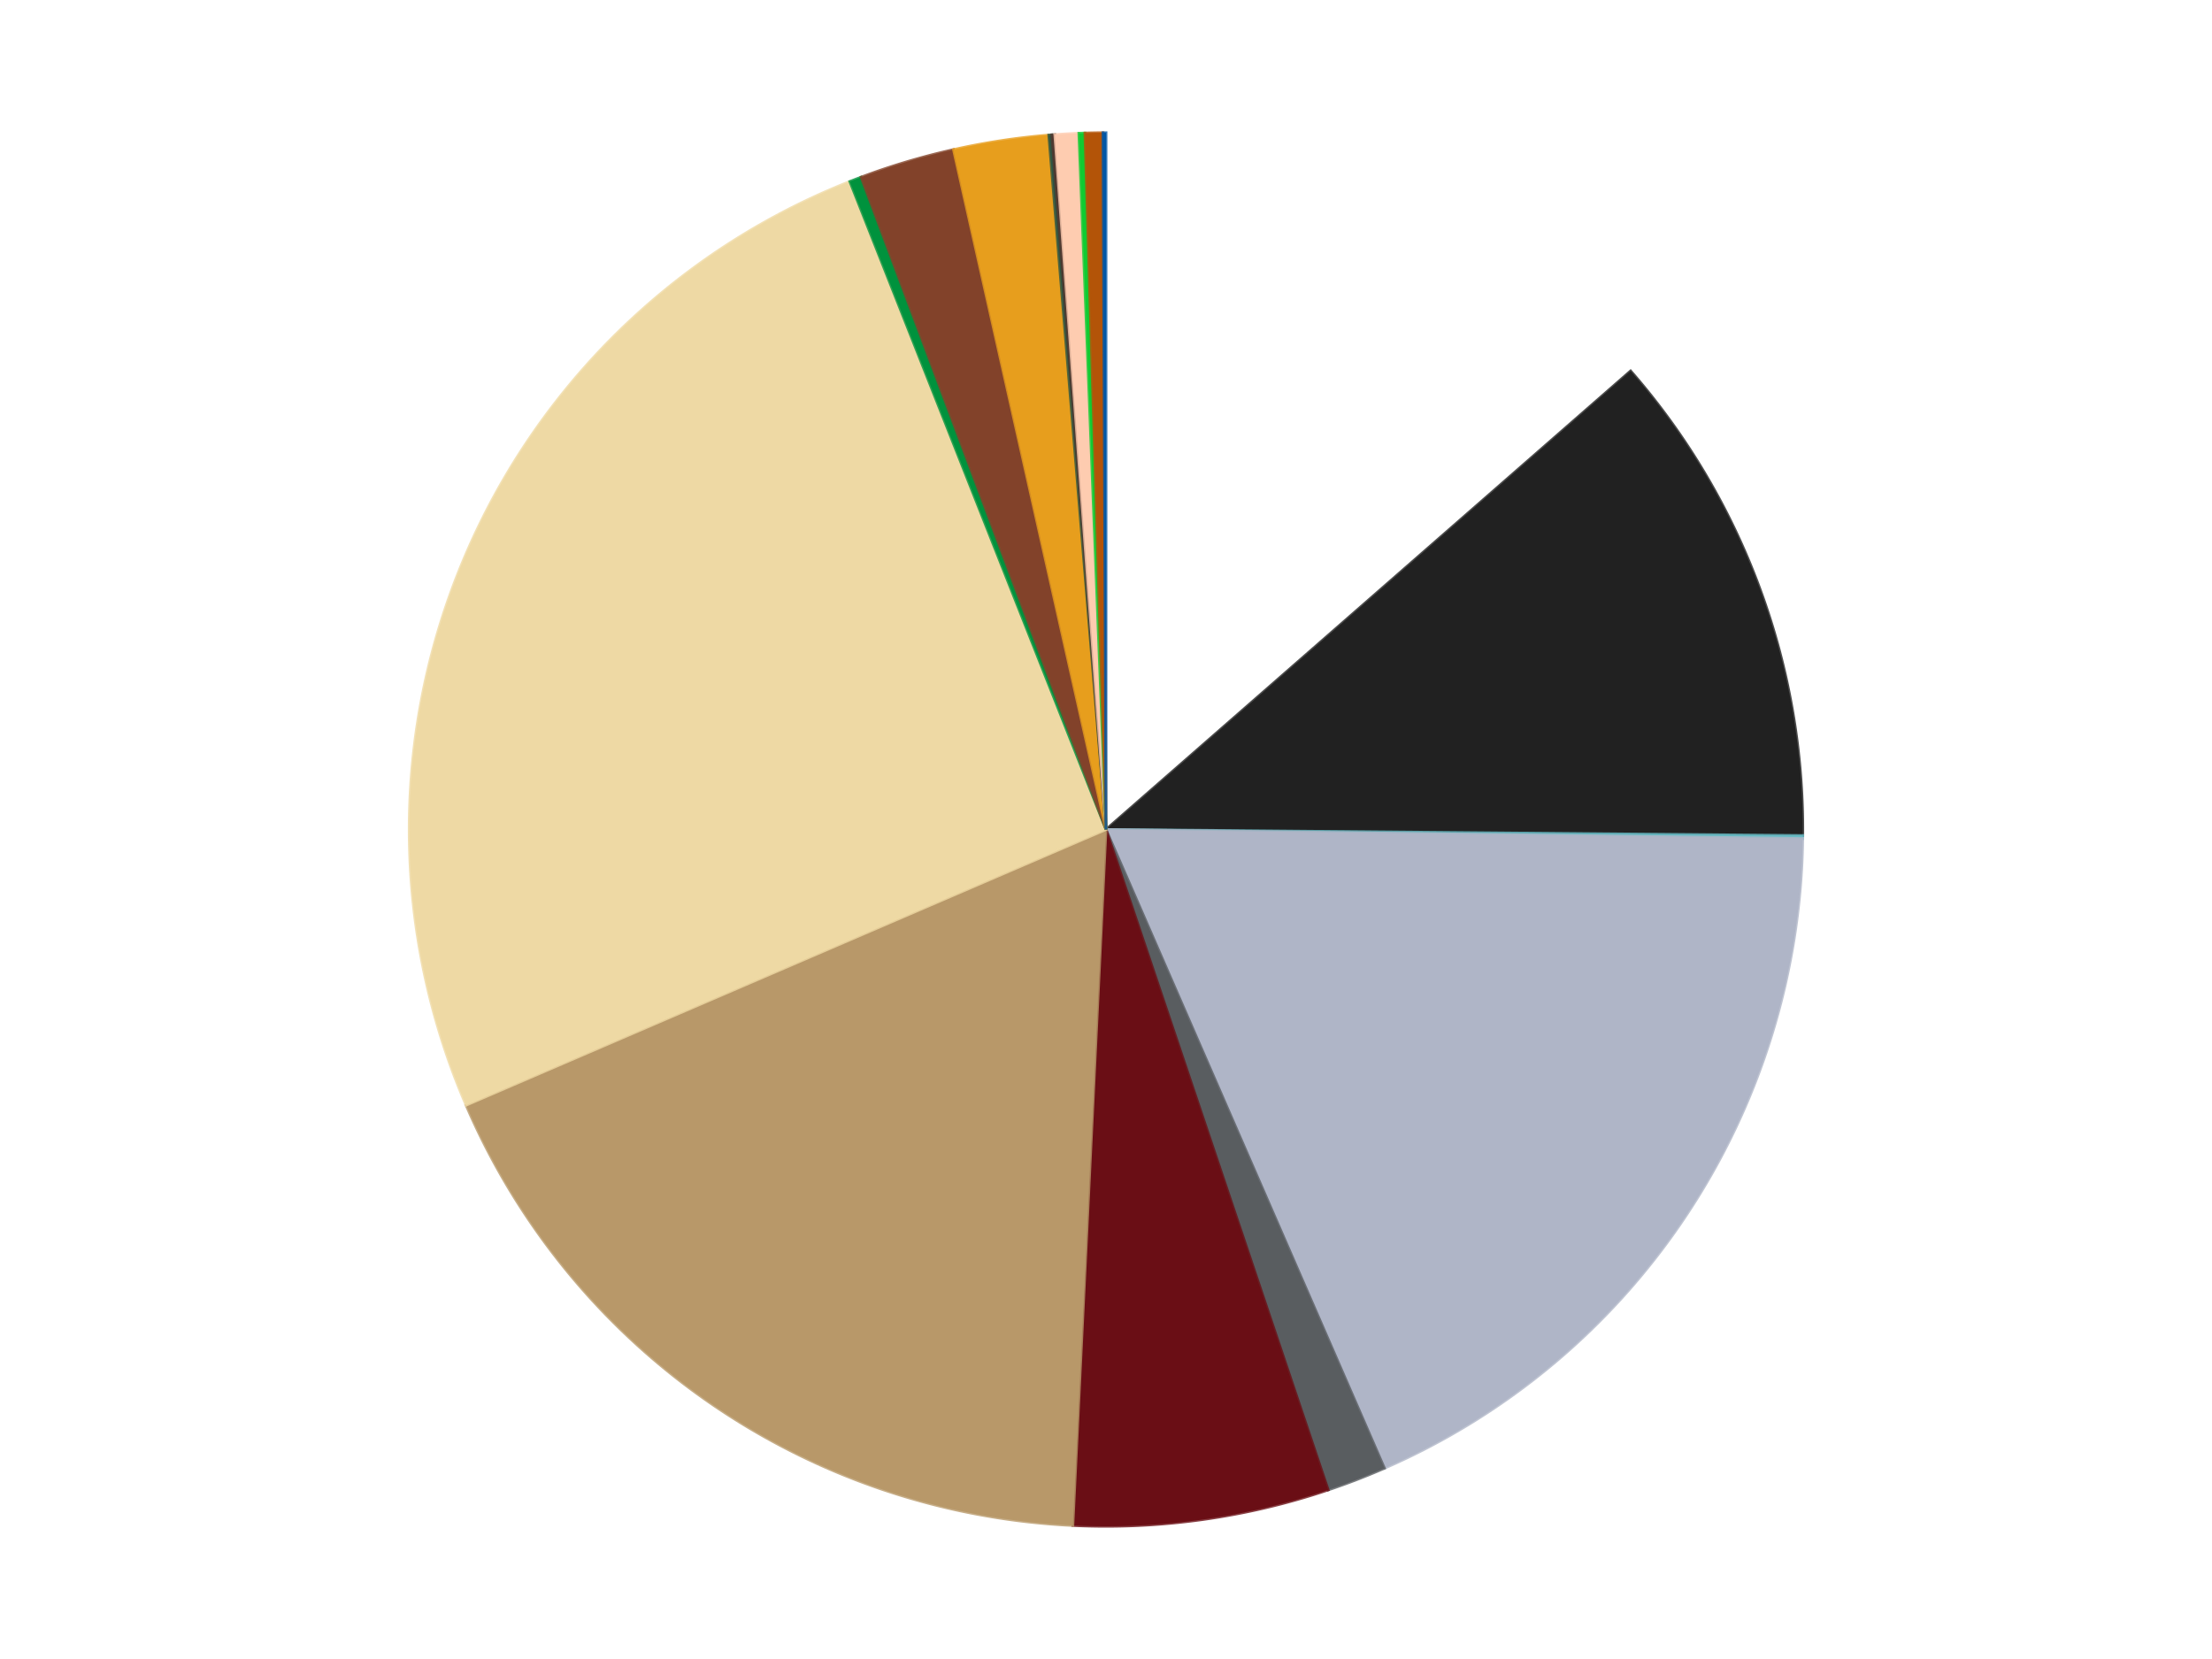 <?xml version='1.0' encoding='utf-8'?>
<svg xmlns="http://www.w3.org/2000/svg" xmlns:xlink="http://www.w3.org/1999/xlink" id="chart-449c4908-7961-4b03-8553-21c1f4a6f345" class="pygal-chart" viewBox="0 0 800 600"><!--Generated with pygal 3.0.4 (lxml) ©Kozea 2012-2016 on 2024-07-07--><!--http://pygal.org--><!--http://github.com/Kozea/pygal--><defs><style type="text/css">#chart-449c4908-7961-4b03-8553-21c1f4a6f345{-webkit-user-select:none;-webkit-font-smoothing:antialiased;font-family:Consolas,"Liberation Mono",Menlo,Courier,monospace}#chart-449c4908-7961-4b03-8553-21c1f4a6f345 .title{font-family:Consolas,"Liberation Mono",Menlo,Courier,monospace;font-size:16px}#chart-449c4908-7961-4b03-8553-21c1f4a6f345 .legends .legend text{font-family:Consolas,"Liberation Mono",Menlo,Courier,monospace;font-size:14px}#chart-449c4908-7961-4b03-8553-21c1f4a6f345 .axis text{font-family:Consolas,"Liberation Mono",Menlo,Courier,monospace;font-size:10px}#chart-449c4908-7961-4b03-8553-21c1f4a6f345 .axis text.major{font-family:Consolas,"Liberation Mono",Menlo,Courier,monospace;font-size:10px}#chart-449c4908-7961-4b03-8553-21c1f4a6f345 .text-overlay text.value{font-family:Consolas,"Liberation Mono",Menlo,Courier,monospace;font-size:16px}#chart-449c4908-7961-4b03-8553-21c1f4a6f345 .text-overlay text.label{font-family:Consolas,"Liberation Mono",Menlo,Courier,monospace;font-size:10px}#chart-449c4908-7961-4b03-8553-21c1f4a6f345 .tooltip{font-family:Consolas,"Liberation Mono",Menlo,Courier,monospace;font-size:14px}#chart-449c4908-7961-4b03-8553-21c1f4a6f345 text.no_data{font-family:Consolas,"Liberation Mono",Menlo,Courier,monospace;font-size:64px}
#chart-449c4908-7961-4b03-8553-21c1f4a6f345{background-color:transparent}#chart-449c4908-7961-4b03-8553-21c1f4a6f345 path,#chart-449c4908-7961-4b03-8553-21c1f4a6f345 line,#chart-449c4908-7961-4b03-8553-21c1f4a6f345 rect,#chart-449c4908-7961-4b03-8553-21c1f4a6f345 circle{-webkit-transition:150ms;-moz-transition:150ms;transition:150ms}#chart-449c4908-7961-4b03-8553-21c1f4a6f345 .graph &gt; .background{fill:transparent}#chart-449c4908-7961-4b03-8553-21c1f4a6f345 .plot &gt; .background{fill:transparent}#chart-449c4908-7961-4b03-8553-21c1f4a6f345 .graph{fill:rgba(0,0,0,.87)}#chart-449c4908-7961-4b03-8553-21c1f4a6f345 text.no_data{fill:rgba(0,0,0,1)}#chart-449c4908-7961-4b03-8553-21c1f4a6f345 .title{fill:rgba(0,0,0,1)}#chart-449c4908-7961-4b03-8553-21c1f4a6f345 .legends .legend text{fill:rgba(0,0,0,.87)}#chart-449c4908-7961-4b03-8553-21c1f4a6f345 .legends .legend:hover text{fill:rgba(0,0,0,1)}#chart-449c4908-7961-4b03-8553-21c1f4a6f345 .axis .line{stroke:rgba(0,0,0,1)}#chart-449c4908-7961-4b03-8553-21c1f4a6f345 .axis .guide.line{stroke:rgba(0,0,0,.54)}#chart-449c4908-7961-4b03-8553-21c1f4a6f345 .axis .major.line{stroke:rgba(0,0,0,.87)}#chart-449c4908-7961-4b03-8553-21c1f4a6f345 .axis text.major{fill:rgba(0,0,0,1)}#chart-449c4908-7961-4b03-8553-21c1f4a6f345 .axis.y .guides:hover .guide.line,#chart-449c4908-7961-4b03-8553-21c1f4a6f345 .line-graph .axis.x .guides:hover .guide.line,#chart-449c4908-7961-4b03-8553-21c1f4a6f345 .stackedline-graph .axis.x .guides:hover .guide.line,#chart-449c4908-7961-4b03-8553-21c1f4a6f345 .xy-graph .axis.x .guides:hover .guide.line{stroke:rgba(0,0,0,1)}#chart-449c4908-7961-4b03-8553-21c1f4a6f345 .axis .guides:hover text{fill:rgba(0,0,0,1)}#chart-449c4908-7961-4b03-8553-21c1f4a6f345 .reactive{fill-opacity:1.0;stroke-opacity:.8;stroke-width:1}#chart-449c4908-7961-4b03-8553-21c1f4a6f345 .ci{stroke:rgba(0,0,0,.87)}#chart-449c4908-7961-4b03-8553-21c1f4a6f345 .reactive.active,#chart-449c4908-7961-4b03-8553-21c1f4a6f345 .active .reactive{fill-opacity:0.6;stroke-opacity:.9;stroke-width:4}#chart-449c4908-7961-4b03-8553-21c1f4a6f345 .ci .reactive.active{stroke-width:1.5}#chart-449c4908-7961-4b03-8553-21c1f4a6f345 .series text{fill:rgba(0,0,0,1)}#chart-449c4908-7961-4b03-8553-21c1f4a6f345 .tooltip rect{fill:transparent;stroke:rgba(0,0,0,1);-webkit-transition:opacity 150ms;-moz-transition:opacity 150ms;transition:opacity 150ms}#chart-449c4908-7961-4b03-8553-21c1f4a6f345 .tooltip .label{fill:rgba(0,0,0,.87)}#chart-449c4908-7961-4b03-8553-21c1f4a6f345 .tooltip .label{fill:rgba(0,0,0,.87)}#chart-449c4908-7961-4b03-8553-21c1f4a6f345 .tooltip .legend{font-size:.8em;fill:rgba(0,0,0,.54)}#chart-449c4908-7961-4b03-8553-21c1f4a6f345 .tooltip .x_label{font-size:.6em;fill:rgba(0,0,0,1)}#chart-449c4908-7961-4b03-8553-21c1f4a6f345 .tooltip .xlink{font-size:.5em;text-decoration:underline}#chart-449c4908-7961-4b03-8553-21c1f4a6f345 .tooltip .value{font-size:1.5em}#chart-449c4908-7961-4b03-8553-21c1f4a6f345 .bound{font-size:.5em}#chart-449c4908-7961-4b03-8553-21c1f4a6f345 .max-value{font-size:.75em;fill:rgba(0,0,0,.54)}#chart-449c4908-7961-4b03-8553-21c1f4a6f345 .map-element{fill:transparent;stroke:rgba(0,0,0,.54) !important}#chart-449c4908-7961-4b03-8553-21c1f4a6f345 .map-element .reactive{fill-opacity:inherit;stroke-opacity:inherit}#chart-449c4908-7961-4b03-8553-21c1f4a6f345 .color-0,#chart-449c4908-7961-4b03-8553-21c1f4a6f345 .color-0 a:visited{stroke:#F44336;fill:#F44336}#chart-449c4908-7961-4b03-8553-21c1f4a6f345 .color-1,#chart-449c4908-7961-4b03-8553-21c1f4a6f345 .color-1 a:visited{stroke:#3F51B5;fill:#3F51B5}#chart-449c4908-7961-4b03-8553-21c1f4a6f345 .color-2,#chart-449c4908-7961-4b03-8553-21c1f4a6f345 .color-2 a:visited{stroke:#009688;fill:#009688}#chart-449c4908-7961-4b03-8553-21c1f4a6f345 .color-3,#chart-449c4908-7961-4b03-8553-21c1f4a6f345 .color-3 a:visited{stroke:#FFC107;fill:#FFC107}#chart-449c4908-7961-4b03-8553-21c1f4a6f345 .color-4,#chart-449c4908-7961-4b03-8553-21c1f4a6f345 .color-4 a:visited{stroke:#FF5722;fill:#FF5722}#chart-449c4908-7961-4b03-8553-21c1f4a6f345 .color-5,#chart-449c4908-7961-4b03-8553-21c1f4a6f345 .color-5 a:visited{stroke:#9C27B0;fill:#9C27B0}#chart-449c4908-7961-4b03-8553-21c1f4a6f345 .color-6,#chart-449c4908-7961-4b03-8553-21c1f4a6f345 .color-6 a:visited{stroke:#03A9F4;fill:#03A9F4}#chart-449c4908-7961-4b03-8553-21c1f4a6f345 .color-7,#chart-449c4908-7961-4b03-8553-21c1f4a6f345 .color-7 a:visited{stroke:#8BC34A;fill:#8BC34A}#chart-449c4908-7961-4b03-8553-21c1f4a6f345 .color-8,#chart-449c4908-7961-4b03-8553-21c1f4a6f345 .color-8 a:visited{stroke:#FF9800;fill:#FF9800}#chart-449c4908-7961-4b03-8553-21c1f4a6f345 .color-9,#chart-449c4908-7961-4b03-8553-21c1f4a6f345 .color-9 a:visited{stroke:#E91E63;fill:#E91E63}#chart-449c4908-7961-4b03-8553-21c1f4a6f345 .color-10,#chart-449c4908-7961-4b03-8553-21c1f4a6f345 .color-10 a:visited{stroke:#2196F3;fill:#2196F3}#chart-449c4908-7961-4b03-8553-21c1f4a6f345 .color-11,#chart-449c4908-7961-4b03-8553-21c1f4a6f345 .color-11 a:visited{stroke:#4CAF50;fill:#4CAF50}#chart-449c4908-7961-4b03-8553-21c1f4a6f345 .color-12,#chart-449c4908-7961-4b03-8553-21c1f4a6f345 .color-12 a:visited{stroke:#FFEB3B;fill:#FFEB3B}#chart-449c4908-7961-4b03-8553-21c1f4a6f345 .color-13,#chart-449c4908-7961-4b03-8553-21c1f4a6f345 .color-13 a:visited{stroke:#673AB7;fill:#673AB7}#chart-449c4908-7961-4b03-8553-21c1f4a6f345 .color-14,#chart-449c4908-7961-4b03-8553-21c1f4a6f345 .color-14 a:visited{stroke:#00BCD4;fill:#00BCD4}#chart-449c4908-7961-4b03-8553-21c1f4a6f345 .color-15,#chart-449c4908-7961-4b03-8553-21c1f4a6f345 .color-15 a:visited{stroke:#CDDC39;fill:#CDDC39}#chart-449c4908-7961-4b03-8553-21c1f4a6f345 .color-16,#chart-449c4908-7961-4b03-8553-21c1f4a6f345 .color-16 a:visited{stroke:#9E9E9E;fill:#9E9E9E}#chart-449c4908-7961-4b03-8553-21c1f4a6f345 .text-overlay .color-0 text{fill:black}#chart-449c4908-7961-4b03-8553-21c1f4a6f345 .text-overlay .color-1 text{fill:black}#chart-449c4908-7961-4b03-8553-21c1f4a6f345 .text-overlay .color-2 text{fill:black}#chart-449c4908-7961-4b03-8553-21c1f4a6f345 .text-overlay .color-3 text{fill:black}#chart-449c4908-7961-4b03-8553-21c1f4a6f345 .text-overlay .color-4 text{fill:black}#chart-449c4908-7961-4b03-8553-21c1f4a6f345 .text-overlay .color-5 text{fill:black}#chart-449c4908-7961-4b03-8553-21c1f4a6f345 .text-overlay .color-6 text{fill:black}#chart-449c4908-7961-4b03-8553-21c1f4a6f345 .text-overlay .color-7 text{fill:black}#chart-449c4908-7961-4b03-8553-21c1f4a6f345 .text-overlay .color-8 text{fill:black}#chart-449c4908-7961-4b03-8553-21c1f4a6f345 .text-overlay .color-9 text{fill:black}#chart-449c4908-7961-4b03-8553-21c1f4a6f345 .text-overlay .color-10 text{fill:black}#chart-449c4908-7961-4b03-8553-21c1f4a6f345 .text-overlay .color-11 text{fill:black}#chart-449c4908-7961-4b03-8553-21c1f4a6f345 .text-overlay .color-12 text{fill:black}#chart-449c4908-7961-4b03-8553-21c1f4a6f345 .text-overlay .color-13 text{fill:black}#chart-449c4908-7961-4b03-8553-21c1f4a6f345 .text-overlay .color-14 text{fill:black}#chart-449c4908-7961-4b03-8553-21c1f4a6f345 .text-overlay .color-15 text{fill:black}#chart-449c4908-7961-4b03-8553-21c1f4a6f345 .text-overlay .color-16 text{fill:black}
#chart-449c4908-7961-4b03-8553-21c1f4a6f345 text.no_data{text-anchor:middle}#chart-449c4908-7961-4b03-8553-21c1f4a6f345 .guide.line{fill:none}#chart-449c4908-7961-4b03-8553-21c1f4a6f345 .centered{text-anchor:middle}#chart-449c4908-7961-4b03-8553-21c1f4a6f345 .title{text-anchor:middle}#chart-449c4908-7961-4b03-8553-21c1f4a6f345 .legends .legend text{fill-opacity:1}#chart-449c4908-7961-4b03-8553-21c1f4a6f345 .axis.x text{text-anchor:middle}#chart-449c4908-7961-4b03-8553-21c1f4a6f345 .axis.x:not(.web) text[transform]{text-anchor:start}#chart-449c4908-7961-4b03-8553-21c1f4a6f345 .axis.x:not(.web) text[transform].backwards{text-anchor:end}#chart-449c4908-7961-4b03-8553-21c1f4a6f345 .axis.y text{text-anchor:end}#chart-449c4908-7961-4b03-8553-21c1f4a6f345 .axis.y text[transform].backwards{text-anchor:start}#chart-449c4908-7961-4b03-8553-21c1f4a6f345 .axis.y2 text{text-anchor:start}#chart-449c4908-7961-4b03-8553-21c1f4a6f345 .axis.y2 text[transform].backwards{text-anchor:end}#chart-449c4908-7961-4b03-8553-21c1f4a6f345 .axis .guide.line{stroke-dasharray:4,4;stroke:black}#chart-449c4908-7961-4b03-8553-21c1f4a6f345 .axis .major.guide.line{stroke-dasharray:6,6;stroke:black}#chart-449c4908-7961-4b03-8553-21c1f4a6f345 .horizontal .axis.y .guide.line,#chart-449c4908-7961-4b03-8553-21c1f4a6f345 .horizontal .axis.y2 .guide.line,#chart-449c4908-7961-4b03-8553-21c1f4a6f345 .vertical .axis.x .guide.line{opacity:0}#chart-449c4908-7961-4b03-8553-21c1f4a6f345 .horizontal .axis.always_show .guide.line,#chart-449c4908-7961-4b03-8553-21c1f4a6f345 .vertical .axis.always_show .guide.line{opacity:1 !important}#chart-449c4908-7961-4b03-8553-21c1f4a6f345 .axis.y .guides:hover .guide.line,#chart-449c4908-7961-4b03-8553-21c1f4a6f345 .axis.y2 .guides:hover .guide.line,#chart-449c4908-7961-4b03-8553-21c1f4a6f345 .axis.x .guides:hover .guide.line{opacity:1}#chart-449c4908-7961-4b03-8553-21c1f4a6f345 .axis .guides:hover text{opacity:1}#chart-449c4908-7961-4b03-8553-21c1f4a6f345 .nofill{fill:none}#chart-449c4908-7961-4b03-8553-21c1f4a6f345 .subtle-fill{fill-opacity:.2}#chart-449c4908-7961-4b03-8553-21c1f4a6f345 .dot{stroke-width:1px;fill-opacity:1;stroke-opacity:1}#chart-449c4908-7961-4b03-8553-21c1f4a6f345 .dot.active{stroke-width:5px}#chart-449c4908-7961-4b03-8553-21c1f4a6f345 .dot.negative{fill:transparent}#chart-449c4908-7961-4b03-8553-21c1f4a6f345 text,#chart-449c4908-7961-4b03-8553-21c1f4a6f345 tspan{stroke:none !important}#chart-449c4908-7961-4b03-8553-21c1f4a6f345 .series text.active{opacity:1}#chart-449c4908-7961-4b03-8553-21c1f4a6f345 .tooltip rect{fill-opacity:.95;stroke-width:.5}#chart-449c4908-7961-4b03-8553-21c1f4a6f345 .tooltip text{fill-opacity:1}#chart-449c4908-7961-4b03-8553-21c1f4a6f345 .showable{visibility:hidden}#chart-449c4908-7961-4b03-8553-21c1f4a6f345 .showable.shown{visibility:visible}#chart-449c4908-7961-4b03-8553-21c1f4a6f345 .gauge-background{fill:rgba(229,229,229,1);stroke:none}#chart-449c4908-7961-4b03-8553-21c1f4a6f345 .bg-lines{stroke:transparent;stroke-width:2px}</style><script type="text/javascript">window.pygal = window.pygal || {};window.pygal.config = window.pygal.config || {};window.pygal.config['449c4908-7961-4b03-8553-21c1f4a6f345'] = {"allow_interruptions": false, "box_mode": "extremes", "classes": ["pygal-chart"], "css": ["file://style.css", "file://graph.css"], "defs": [], "disable_xml_declaration": false, "dots_size": 2.5, "dynamic_print_values": false, "explicit_size": false, "fill": false, "force_uri_protocol": "https", "formatter": null, "half_pie": false, "height": 600, "include_x_axis": false, "inner_radius": 0, "interpolate": null, "interpolation_parameters": {}, "interpolation_precision": 250, "inverse_y_axis": false, "js": ["//kozea.github.io/pygal.js/2.0.x/pygal-tooltips.min.js"], "legend_at_bottom": false, "legend_at_bottom_columns": null, "legend_box_size": 12, "logarithmic": false, "margin": 20, "margin_bottom": null, "margin_left": null, "margin_right": null, "margin_top": null, "max_scale": 16, "min_scale": 4, "missing_value_fill_truncation": "x", "no_data_text": "No data", "no_prefix": false, "order_min": null, "pretty_print": false, "print_labels": false, "print_values": false, "print_values_position": "center", "print_zeroes": true, "range": null, "rounded_bars": null, "secondary_range": null, "show_dots": true, "show_legend": false, "show_minor_x_labels": true, "show_minor_y_labels": true, "show_only_major_dots": false, "show_x_guides": false, "show_x_labels": true, "show_y_guides": true, "show_y_labels": true, "spacing": 10, "stack_from_top": false, "strict": false, "stroke": true, "stroke_style": null, "style": {"background": "transparent", "ci_colors": [], "colors": ["#F44336", "#3F51B5", "#009688", "#FFC107", "#FF5722", "#9C27B0", "#03A9F4", "#8BC34A", "#FF9800", "#E91E63", "#2196F3", "#4CAF50", "#FFEB3B", "#673AB7", "#00BCD4", "#CDDC39", "#9E9E9E", "#607D8B"], "dot_opacity": "1", "font_family": "Consolas, \"Liberation Mono\", Menlo, Courier, monospace", "foreground": "rgba(0, 0, 0, .87)", "foreground_strong": "rgba(0, 0, 0, 1)", "foreground_subtle": "rgba(0, 0, 0, .54)", "guide_stroke_color": "black", "guide_stroke_dasharray": "4,4", "label_font_family": "Consolas, \"Liberation Mono\", Menlo, Courier, monospace", "label_font_size": 10, "legend_font_family": "Consolas, \"Liberation Mono\", Menlo, Courier, monospace", "legend_font_size": 14, "major_guide_stroke_color": "black", "major_guide_stroke_dasharray": "6,6", "major_label_font_family": "Consolas, \"Liberation Mono\", Menlo, Courier, monospace", "major_label_font_size": 10, "no_data_font_family": "Consolas, \"Liberation Mono\", Menlo, Courier, monospace", "no_data_font_size": 64, "opacity": "1.0", "opacity_hover": "0.6", "plot_background": "transparent", "stroke_opacity": ".8", "stroke_opacity_hover": ".9", "stroke_width": "1", "stroke_width_hover": "4", "title_font_family": "Consolas, \"Liberation Mono\", Menlo, Courier, monospace", "title_font_size": 16, "tooltip_font_family": "Consolas, \"Liberation Mono\", Menlo, Courier, monospace", "tooltip_font_size": 14, "transition": "150ms", "value_background": "rgba(229, 229, 229, 1)", "value_colors": [], "value_font_family": "Consolas, \"Liberation Mono\", Menlo, Courier, monospace", "value_font_size": 16, "value_label_font_family": "Consolas, \"Liberation Mono\", Menlo, Courier, monospace", "value_label_font_size": 10}, "title": null, "tooltip_border_radius": 0, "tooltip_fancy_mode": true, "truncate_label": null, "truncate_legend": null, "width": 800, "x_label_rotation": 0, "x_labels": null, "x_labels_major": null, "x_labels_major_count": null, "x_labels_major_every": null, "x_title": null, "xrange": null, "y_label_rotation": 0, "y_labels": null, "y_labels_major": null, "y_labels_major_count": null, "y_labels_major_every": null, "y_title": null, "zero": 0, "legends": ["White", "Black", "Trans-Light Blue", "Light Bluish Gray", "Dark Bluish Gray", "Dark Red", "Dark Tan", "Tan", "Green", "Reddish Brown", "Pearl Gold", "Dark Green", "Dark Brown", "Light Nougat", "Bright Green", "Dark Orange", "Blue"]}</script><script type="text/javascript" xlink:href="https://kozea.github.io/pygal.js/2.0.x/pygal-tooltips.min.js"/></defs><title>Pygal</title><g class="graph pie-graph vertical"><rect x="0" y="0" width="800" height="600" class="background"/><g transform="translate(20, 20)" class="plot"><rect x="0" y="0" width="760" height="560" class="background"/><g class="series serie-0 color-0"><g class="slices"><g class="slice" style="fill: #FFFFFF; stroke: #FFFFFF"><path d="M380 28 A252 252 0 0 1 569.733 114.153 L380 280 A0 0 0 0 0 380 280 z" class="slice reactive tooltip-trigger"/><desc class="value">197</desc><desc class="x centered">432.0941876759607</desc><desc class="y centered">165.2733875232874</desc></g></g></g><g class="series serie-1 color-1"><g class="slices"><g class="slice" style="fill: #212121; stroke: #212121"><path d="M569.733 114.153 A252 252 0 0 1 631.991 282.181 L380 280 A0 0 0 0 0 380 280 z" class="slice reactive tooltip-trigger"/><desc class="value">168</desc><desc class="x centered">498.15065901519864</desc><desc class="y centered">236.22304516901312</desc></g></g></g><g class="series serie-2 color-2"><g class="slices"><g class="slice" style="fill: #68BCC5; stroke: #68BCC5"><path d="M631.991 282.181 A252 252 0 0 1 631.979 283.271 L380 280 A0 0 0 0 0 380 280 z" class="slice reactive tooltip-trigger"/><desc class="value">1</desc><desc class="x centered">505.9926270237451</desc><desc class="y centered">281.3630611341581</desc></g></g></g><g class="series serie-3 color-3"><g class="slices"><g class="slice" style="fill: #AFB5C7; stroke: #AFB5C7"><path d="M631.979 283.271 A252 252 0 0 1 480.701 511.005 L380 280 A0 0 0 0 0 380 280 z" class="slice reactive tooltip-trigger"/><desc class="value">265</desc><desc class="x centered">484.9541105062383</desc><desc class="y centered">349.71825218581085</desc></g></g></g><g class="series serie-4 color-4"><g class="slices"><g class="slice" style="fill: #595D60; stroke: #595D60"><path d="M480.701 511.005 A252 252 0 0 1 460.357 518.845 L380 280 A0 0 0 0 0 380 280 z" class="slice reactive tooltip-trigger"/><desc class="value">20</desc><desc class="x centered">425.3070297931955</desc><desc class="y centered">397.57241620090355</desc></g></g></g><g class="series serie-5 color-5"><g class="slices"><g class="slice" style="fill: #6A0E15; stroke: #6A0E15"><path d="M460.357 518.845 A252 252 0 0 1 368.009 531.715 L380 280 A0 0 0 0 0 380 280 z" class="slice reactive tooltip-trigger"/><desc class="value">86</desc><desc class="x centered">397.3918180383142</desc><desc class="y centered">404.79392879993065</desc></g></g></g><g class="series serie-6 color-6"><g class="slices"><g class="slice" style="fill: #B89869; stroke: #B89869"><path d="M368.009 531.715 A252 252 0 0 1 148.562 379.701 L380 280 A0 0 0 0 0 380 280 z" class="slice reactive tooltip-trigger"/><desc class="value">258</desc><desc class="x centered">308.25135663179685</desc><desc class="y centered">383.5766970646506</desc></g></g></g><g class="series serie-7 color-7"><g class="slices"><g class="slice" style="fill: #EED9A4; stroke: #EED9A4"><path d="M148.562 379.701 A252 252 0 0 1 287.354 45.648 L380 280 A0 0 0 0 0 380 280 z" class="slice reactive tooltip-trigger"/><desc class="value">370</desc><desc class="x centered">263.6434101202711</desc><desc class="y centered">231.65598287729318</desc></g></g></g><g class="series serie-8 color-8"><g class="slices"><g class="slice" style="fill: #00923D; stroke: #00923D"><path d="M287.354 45.648 A252 252 0 0 1 291.424 44.08 L380 280 A0 0 0 0 0 380 280 z" class="slice reactive tooltip-trigger"/><desc class="value">4</desc><desc class="x centered">334.6929702068043</desc><desc class="y centered">162.42758379909648</desc></g></g></g><g class="series serie-9 color-9"><g class="slices"><g class="slice" style="fill: #82422A; stroke: #82422A"><path d="M291.424 44.08 A252 252 0 0 1 324.836 34.112 L380 280 A0 0 0 0 0 380 280 z" class="slice reactive tooltip-trigger"/><desc class="value">32</desc><desc class="x centered">343.97888259005475</desc><desc class="y centered">159.2586272210766</desc></g></g></g><g class="series serie-10 color-10"><g class="slices"><g class="slice" style="fill: #E79E1D; stroke: #E79E1D"><path d="M324.836 34.112 A252 252 0 0 1 359.304 28.851 L380 280 A0 0 0 0 0 380 280 z" class="slice reactive tooltip-trigger"/><desc class="value">32</desc><desc class="x centered">360.9896446326718</desc><desc class="y centered">155.44235716421133</desc></g></g></g><g class="series serie-11 color-11"><g class="slices"><g class="slice" style="fill: #2E5543; stroke: #2E5543"><path d="M359.304 28.851 A252 252 0 0 1 360.391 28.764 L380 280 A0 0 0 0 0 380 280 z" class="slice reactive tooltip-trigger"/><desc class="value">1</desc><desc class="x centered">369.92392134049294</desc><desc class="y centered">154.40353253834155</desc></g></g></g><g class="series serie-12 color-12"><g class="slices"><g class="slice" style="fill: #50372F; stroke: #50372F"><path d="M360.391 28.764 A252 252 0 0 1 361.479 28.682 L380 280 A0 0 0 0 0 380 280 z" class="slice reactive tooltip-trigger"/><desc class="value">1</desc><desc class="x centered">370.4675028798685</desc><desc class="y centered">154.36110674375277</desc></g></g></g><g class="series serie-13 color-13"><g class="slices"><g class="slice" style="fill: #FECCB0; stroke: #FECCB0"><path d="M361.479 28.682 A252 252 0 0 1 370.188 28.191 L380 280 A0 0 0 0 0 380 280 z" class="slice reactive tooltip-trigger"/><desc class="value">8</desc><desc class="x centered">372.91568168495394</desc><desc class="y centered">154.19931465206122</desc></g></g></g><g class="series serie-14 color-14"><g class="slices"><g class="slice" style="fill: #10CB31; stroke: #10CB31"><path d="M370.188 28.191 A252 252 0 0 1 372.368 28.116 L380 280 A0 0 0 0 0 380 280 z" class="slice reactive tooltip-trigger"/><desc class="value">2</desc><desc class="x centered">375.6389904610381</desc><desc class="y centered">154.07549247346216</desc></g></g></g><g class="series serie-15 color-15"><g class="slices"><g class="slice" style="fill: #B35408; stroke: #B35408"><path d="M372.368 28.116 A252 252 0 0 1 378.91 28.002 L380 280 A0 0 0 0 0 380 280 z" class="slice reactive tooltip-trigger"/><desc class="value">6</desc><desc class="x centered">377.819168546605</desc><desc class="y centered">154.0188745320479</desc></g></g></g><g class="series serie-16 color-16"><g class="slices"><g class="slice" style="fill: #0057A6; stroke: #0057A6"><path d="M378.91 28.002 A252 252 0 0 1 380 28 L380 280 A0 0 0 0 0 380 280 z" class="slice reactive tooltip-trigger"/><desc class="value">1</desc><desc class="x centered">379.72738266838087</desc><desc class="y centered">154.00029492181142</desc></g></g></g></g><g class="titles"/><g transform="translate(20, 20)" class="plot overlay"><g class="series serie-0 color-0"/><g class="series serie-1 color-1"/><g class="series serie-2 color-2"/><g class="series serie-3 color-3"/><g class="series serie-4 color-4"/><g class="series serie-5 color-5"/><g class="series serie-6 color-6"/><g class="series serie-7 color-7"/><g class="series serie-8 color-8"/><g class="series serie-9 color-9"/><g class="series serie-10 color-10"/><g class="series serie-11 color-11"/><g class="series serie-12 color-12"/><g class="series serie-13 color-13"/><g class="series serie-14 color-14"/><g class="series serie-15 color-15"/><g class="series serie-16 color-16"/></g><g transform="translate(20, 20)" class="plot text-overlay"><g class="series serie-0 color-0"/><g class="series serie-1 color-1"/><g class="series serie-2 color-2"/><g class="series serie-3 color-3"/><g class="series serie-4 color-4"/><g class="series serie-5 color-5"/><g class="series serie-6 color-6"/><g class="series serie-7 color-7"/><g class="series serie-8 color-8"/><g class="series serie-9 color-9"/><g class="series serie-10 color-10"/><g class="series serie-11 color-11"/><g class="series serie-12 color-12"/><g class="series serie-13 color-13"/><g class="series serie-14 color-14"/><g class="series serie-15 color-15"/><g class="series serie-16 color-16"/></g><g transform="translate(20, 20)" class="plot tooltip-overlay"><g transform="translate(0 0)" style="opacity: 0" class="tooltip"><rect rx="0" ry="0" width="0" height="0" class="tooltip-box"/><g class="text"/></g></g></g></svg>